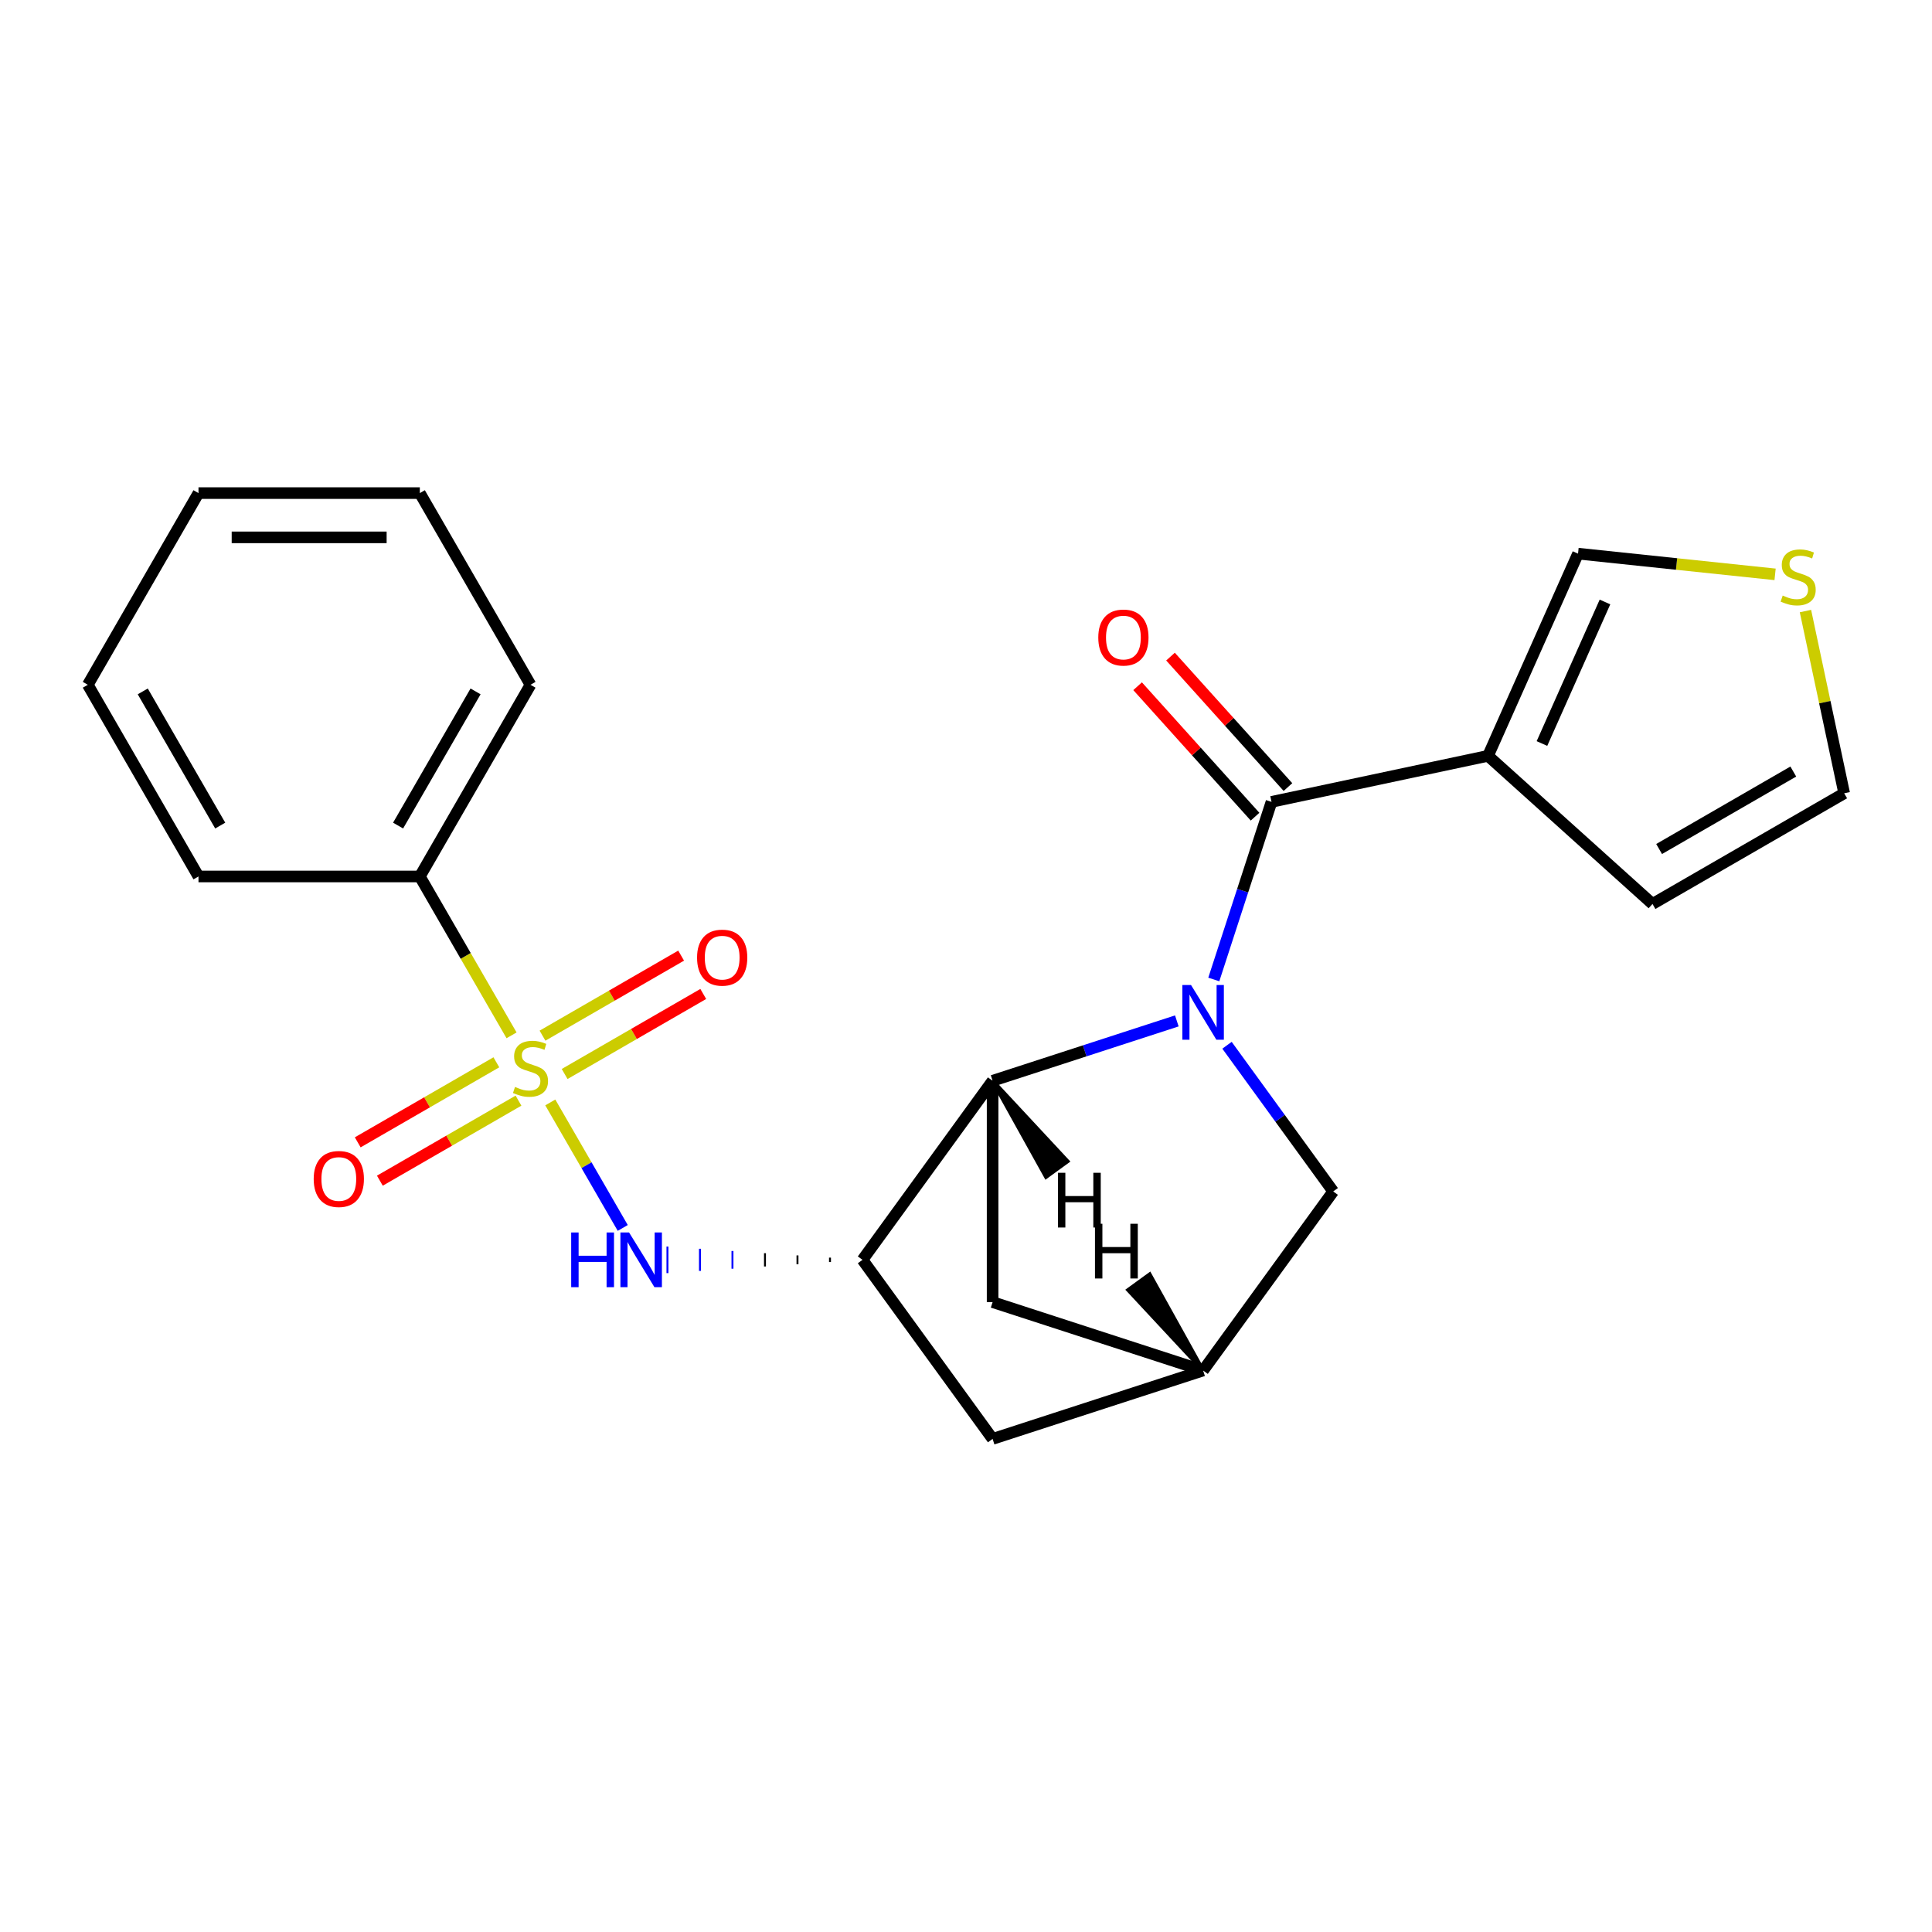 <?xml version='1.0' encoding='iso-8859-1'?>
<svg version='1.1' baseProfile='full'
              xmlns='http://www.w3.org/2000/svg'
                      xmlns:rdkit='http://www.rdkit.org/xml'
                      xmlns:xlink='http://www.w3.org/1999/xlink'
                  xml:space='preserve'
width='1000px' height='1000px' viewBox='0 0 1000 1000'>
<!-- END OF HEADER -->
<rect style='opacity:1.0;fill:#FFFFFF;stroke:none' width='1000' height='1000' x='0' y='0'> </rect>
<path class='bond-1' d='M 628.259,506.978 L 643.195,461.011' style='fill:none;fill-rule:evenodd;stroke:#0000FF;stroke-width:6px;stroke-linecap:butt;stroke-linejoin:miter;stroke-opacity:1' />
<path class='bond-1' d='M 643.195,461.011 L 658.13,415.045' style='fill:none;fill-rule:evenodd;stroke:#000000;stroke-width:6px;stroke-linecap:butt;stroke-linejoin:miter;stroke-opacity:1' />
<path class='bond-2' d='M 609.124,528.422 L 561.447,543.914' style='fill:none;fill-rule:evenodd;stroke:#0000FF;stroke-width:6px;stroke-linecap:butt;stroke-linejoin:miter;stroke-opacity:1' />
<path class='bond-2' d='M 561.447,543.914 L 513.77,559.405' style='fill:none;fill-rule:evenodd;stroke:#000000;stroke-width:6px;stroke-linecap:butt;stroke-linejoin:miter;stroke-opacity:1' />
<path class='bond-6' d='M 635.097,541.026 L 662.582,578.857' style='fill:none;fill-rule:evenodd;stroke:#0000FF;stroke-width:6px;stroke-linecap:butt;stroke-linejoin:miter;stroke-opacity:1' />
<path class='bond-6' d='M 662.582,578.857 L 690.067,616.687' style='fill:none;fill-rule:evenodd;stroke:#000000;stroke-width:6px;stroke-linecap:butt;stroke-linejoin:miter;stroke-opacity:1' />
<path class='bond-0' d='M 284.828,570.618 L 303.581,603.098' style='fill:none;fill-rule:evenodd;stroke:#CCCC00;stroke-width:6px;stroke-linecap:butt;stroke-linejoin:miter;stroke-opacity:1' />
<path class='bond-0' d='M 303.581,603.098 L 322.333,635.578' style='fill:none;fill-rule:evenodd;stroke:#0000FF;stroke-width:6px;stroke-linecap:butt;stroke-linejoin:miter;stroke-opacity:1' />
<path class='bond-8' d='M 292.256,555.899 L 328.132,535.186' style='fill:none;fill-rule:evenodd;stroke:#CCCC00;stroke-width:6px;stroke-linecap:butt;stroke-linejoin:miter;stroke-opacity:1' />
<path class='bond-8' d='M 328.132,535.186 L 364.009,514.473' style='fill:none;fill-rule:evenodd;stroke:#FF0000;stroke-width:6px;stroke-linecap:butt;stroke-linejoin:miter;stroke-opacity:1' />
<path class='bond-8' d='M 280.8,536.056 L 316.676,515.343' style='fill:none;fill-rule:evenodd;stroke:#CCCC00;stroke-width:6px;stroke-linecap:butt;stroke-linejoin:miter;stroke-opacity:1' />
<path class='bond-8' d='M 316.676,515.343 L 352.552,494.63' style='fill:none;fill-rule:evenodd;stroke:#FF0000;stroke-width:6px;stroke-linecap:butt;stroke-linejoin:miter;stroke-opacity:1' />
<path class='bond-9' d='M 256.912,549.848 L 221.035,570.561' style='fill:none;fill-rule:evenodd;stroke:#CCCC00;stroke-width:6px;stroke-linecap:butt;stroke-linejoin:miter;stroke-opacity:1' />
<path class='bond-9' d='M 221.035,570.561 L 185.159,591.274' style='fill:none;fill-rule:evenodd;stroke:#FF0000;stroke-width:6px;stroke-linecap:butt;stroke-linejoin:miter;stroke-opacity:1' />
<path class='bond-9' d='M 268.368,569.691 L 232.492,590.404' style='fill:none;fill-rule:evenodd;stroke:#CCCC00;stroke-width:6px;stroke-linecap:butt;stroke-linejoin:miter;stroke-opacity:1' />
<path class='bond-9' d='M 232.492,590.404 L 196.616,611.117' style='fill:none;fill-rule:evenodd;stroke:#FF0000;stroke-width:6px;stroke-linecap:butt;stroke-linejoin:miter;stroke-opacity:1' />
<path class='bond-10' d='M 264.778,535.889 L 241.04,494.774' style='fill:none;fill-rule:evenodd;stroke:#CCCC00;stroke-width:6px;stroke-linecap:butt;stroke-linejoin:miter;stroke-opacity:1' />
<path class='bond-10' d='M 241.04,494.774 L 217.302,453.658' style='fill:none;fill-rule:evenodd;stroke:#000000;stroke-width:6px;stroke-linecap:butt;stroke-linejoin:miter;stroke-opacity:1' />
<path class='bond-4' d='M 658.13,415.045 L 770.191,391.225' style='fill:none;fill-rule:evenodd;stroke:#000000;stroke-width:6px;stroke-linecap:butt;stroke-linejoin:miter;stroke-opacity:1' />
<path class='bond-16' d='M 666.644,407.379 L 636.247,373.619' style='fill:none;fill-rule:evenodd;stroke:#000000;stroke-width:6px;stroke-linecap:butt;stroke-linejoin:miter;stroke-opacity:1' />
<path class='bond-16' d='M 636.247,373.619 L 605.849,339.86' style='fill:none;fill-rule:evenodd;stroke:#FF0000;stroke-width:6px;stroke-linecap:butt;stroke-linejoin:miter;stroke-opacity:1' />
<path class='bond-16' d='M 649.616,422.711 L 619.219,388.951' style='fill:none;fill-rule:evenodd;stroke:#000000;stroke-width:6px;stroke-linecap:butt;stroke-linejoin:miter;stroke-opacity:1' />
<path class='bond-16' d='M 619.219,388.951 L 588.822,355.191' style='fill:none;fill-rule:evenodd;stroke:#FF0000;stroke-width:6px;stroke-linecap:butt;stroke-linejoin:miter;stroke-opacity:1' />
<path class='bond-3' d='M 513.77,559.405 L 446.431,652.089' style='fill:none;fill-rule:evenodd;stroke:#000000;stroke-width:6px;stroke-linecap:butt;stroke-linejoin:miter;stroke-opacity:1' />
<path class='bond-14' d='M 513.77,559.405 L 513.77,673.969' style='fill:none;fill-rule:evenodd;stroke:#000000;stroke-width:6px;stroke-linecap:butt;stroke-linejoin:miter;stroke-opacity:1' />
<path class='bond-27' d='M 513.77,559.405 L 541.427,609.165 L 552.549,601.085 Z' style='fill:#000000;fill-rule:evenodd;fill-opacity:1;stroke:#000000;stroke-width:2px;stroke-linecap:butt;stroke-linejoin:miter;stroke-opacity:1;' />
<path class='bond-5' d='M 429.604,650.944 L 429.604,653.235' style='fill:none;fill-rule:evenodd;stroke:#000000;stroke-width:1.0px;stroke-linecap:butt;stroke-linejoin:miter;stroke-opacity:1' />
<path class='bond-5' d='M 412.777,649.798 L 412.777,654.381' style='fill:none;fill-rule:evenodd;stroke:#000000;stroke-width:1.0px;stroke-linecap:butt;stroke-linejoin:miter;stroke-opacity:1' />
<path class='bond-5' d='M 395.951,648.653 L 395.951,655.526' style='fill:none;fill-rule:evenodd;stroke:#000000;stroke-width:1.0px;stroke-linecap:butt;stroke-linejoin:miter;stroke-opacity:1' />
<path class='bond-5' d='M 379.124,647.507 L 379.124,656.672' style='fill:none;fill-rule:evenodd;stroke:#0000FF;stroke-width:1.0px;stroke-linecap:butt;stroke-linejoin:miter;stroke-opacity:1' />
<path class='bond-5' d='M 362.297,646.361 L 362.297,657.818' style='fill:none;fill-rule:evenodd;stroke:#0000FF;stroke-width:1.0px;stroke-linecap:butt;stroke-linejoin:miter;stroke-opacity:1' />
<path class='bond-5' d='M 345.47,645.216 L 345.47,658.963' style='fill:none;fill-rule:evenodd;stroke:#0000FF;stroke-width:1.0px;stroke-linecap:butt;stroke-linejoin:miter;stroke-opacity:1' />
<path class='bond-24' d='M 446.431,652.089 L 513.77,744.774' style='fill:none;fill-rule:evenodd;stroke:#000000;stroke-width:6px;stroke-linecap:butt;stroke-linejoin:miter;stroke-opacity:1' />
<path class='bond-13' d='M 770.191,391.225 L 816.789,286.565' style='fill:none;fill-rule:evenodd;stroke:#000000;stroke-width:6px;stroke-linecap:butt;stroke-linejoin:miter;stroke-opacity:1' />
<path class='bond-13' d='M 798.113,384.846 L 830.731,311.584' style='fill:none;fill-rule:evenodd;stroke:#000000;stroke-width:6px;stroke-linecap:butt;stroke-linejoin:miter;stroke-opacity:1' />
<path class='bond-15' d='M 770.191,391.225 L 855.33,467.884' style='fill:none;fill-rule:evenodd;stroke:#000000;stroke-width:6px;stroke-linecap:butt;stroke-linejoin:miter;stroke-opacity:1' />
<path class='bond-7' d='M 690.067,616.687 L 622.728,709.372' style='fill:none;fill-rule:evenodd;stroke:#000000;stroke-width:6px;stroke-linecap:butt;stroke-linejoin:miter;stroke-opacity:1' />
<path class='bond-11' d='M 622.728,709.372 L 513.77,744.774' style='fill:none;fill-rule:evenodd;stroke:#000000;stroke-width:6px;stroke-linecap:butt;stroke-linejoin:miter;stroke-opacity:1' />
<path class='bond-23' d='M 622.728,709.372 L 513.77,673.969' style='fill:none;fill-rule:evenodd;stroke:#000000;stroke-width:6px;stroke-linecap:butt;stroke-linejoin:miter;stroke-opacity:1' />
<path class='bond-28' d='M 622.728,709.372 L 595.071,659.611 L 583.949,667.692 Z' style='fill:#000000;fill-rule:evenodd;fill-opacity:1;stroke:#000000;stroke-width:2px;stroke-linecap:butt;stroke-linejoin:miter;stroke-opacity:1;' />
<path class='bond-18' d='M 217.302,453.658 L 274.584,354.442' style='fill:none;fill-rule:evenodd;stroke:#000000;stroke-width:6px;stroke-linecap:butt;stroke-linejoin:miter;stroke-opacity:1' />
<path class='bond-18' d='M 206.051,427.319 L 246.148,357.868' style='fill:none;fill-rule:evenodd;stroke:#000000;stroke-width:6px;stroke-linecap:butt;stroke-linejoin:miter;stroke-opacity:1' />
<path class='bond-19' d='M 217.302,453.658 L 102.737,453.658' style='fill:none;fill-rule:evenodd;stroke:#000000;stroke-width:6px;stroke-linecap:butt;stroke-linejoin:miter;stroke-opacity:1' />
<path class='bond-12' d='M 918.782,297.285 L 867.786,291.925' style='fill:none;fill-rule:evenodd;stroke:#CCCC00;stroke-width:6px;stroke-linecap:butt;stroke-linejoin:miter;stroke-opacity:1' />
<path class='bond-12' d='M 867.786,291.925 L 816.789,286.565' style='fill:none;fill-rule:evenodd;stroke:#000000;stroke-width:6px;stroke-linecap:butt;stroke-linejoin:miter;stroke-opacity:1' />
<path class='bond-25' d='M 934.498,316.285 L 944.522,363.443' style='fill:none;fill-rule:evenodd;stroke:#CCCC00;stroke-width:6px;stroke-linecap:butt;stroke-linejoin:miter;stroke-opacity:1' />
<path class='bond-25' d='M 944.522,363.443 L 954.545,410.602' style='fill:none;fill-rule:evenodd;stroke:#000000;stroke-width:6px;stroke-linecap:butt;stroke-linejoin:miter;stroke-opacity:1' />
<path class='bond-17' d='M 855.33,467.884 L 954.545,410.602' style='fill:none;fill-rule:evenodd;stroke:#000000;stroke-width:6px;stroke-linecap:butt;stroke-linejoin:miter;stroke-opacity:1' />
<path class='bond-17' d='M 858.755,439.449 L 928.207,399.351' style='fill:none;fill-rule:evenodd;stroke:#000000;stroke-width:6px;stroke-linecap:butt;stroke-linejoin:miter;stroke-opacity:1' />
<path class='bond-21' d='M 274.584,354.442 L 217.302,255.226' style='fill:none;fill-rule:evenodd;stroke:#000000;stroke-width:6px;stroke-linecap:butt;stroke-linejoin:miter;stroke-opacity:1' />
<path class='bond-20' d='M 102.737,453.658 L 45.455,354.442' style='fill:none;fill-rule:evenodd;stroke:#000000;stroke-width:6px;stroke-linecap:butt;stroke-linejoin:miter;stroke-opacity:1' />
<path class='bond-20' d='M 113.988,427.319 L 73.89,357.868' style='fill:none;fill-rule:evenodd;stroke:#000000;stroke-width:6px;stroke-linecap:butt;stroke-linejoin:miter;stroke-opacity:1' />
<path class='bond-22' d='M 45.455,354.442 L 102.737,255.226' style='fill:none;fill-rule:evenodd;stroke:#000000;stroke-width:6px;stroke-linecap:butt;stroke-linejoin:miter;stroke-opacity:1' />
<path class='bond-26' d='M 217.302,255.226 L 102.737,255.226' style='fill:none;fill-rule:evenodd;stroke:#000000;stroke-width:6px;stroke-linecap:butt;stroke-linejoin:miter;stroke-opacity:1' />
<path class='bond-26' d='M 200.117,278.139 L 119.922,278.139' style='fill:none;fill-rule:evenodd;stroke:#000000;stroke-width:6px;stroke-linecap:butt;stroke-linejoin:miter;stroke-opacity:1' />
<path  class='atom-0' d='M 616.468 509.842
L 625.748 524.842
Q 626.668 526.322, 628.148 529.002
Q 629.628 531.682, 629.708 531.842
L 629.708 509.842
L 633.468 509.842
L 633.468 538.162
L 629.588 538.162
L 619.628 521.762
Q 618.468 519.842, 617.228 517.642
Q 616.028 515.442, 615.668 514.762
L 615.668 538.162
L 611.988 538.162
L 611.988 509.842
L 616.468 509.842
' fill='#0000FF'/>
<path  class='atom-1' d='M 266.584 562.594
Q 266.904 562.714, 268.224 563.274
Q 269.544 563.834, 270.984 564.194
Q 272.464 564.514, 273.904 564.514
Q 276.584 564.514, 278.144 563.234
Q 279.704 561.914, 279.704 559.634
Q 279.704 558.074, 278.904 557.114
Q 278.144 556.154, 276.944 555.634
Q 275.744 555.114, 273.744 554.514
Q 271.224 553.754, 269.704 553.034
Q 268.224 552.314, 267.144 550.794
Q 266.104 549.274, 266.104 546.714
Q 266.104 543.154, 268.504 540.954
Q 270.944 538.754, 275.744 538.754
Q 279.024 538.754, 282.744 540.314
L 281.824 543.394
Q 278.424 541.994, 275.864 541.994
Q 273.104 541.994, 271.584 543.154
Q 270.064 544.274, 270.104 546.234
Q 270.104 547.754, 270.864 548.674
Q 271.664 549.594, 272.784 550.114
Q 273.944 550.634, 275.864 551.234
Q 278.424 552.034, 279.944 552.834
Q 281.464 553.634, 282.544 555.274
Q 283.664 556.874, 283.664 559.634
Q 283.664 563.554, 281.024 565.674
Q 278.424 567.754, 274.064 567.754
Q 271.544 567.754, 269.624 567.194
Q 267.744 566.674, 265.504 565.754
L 266.584 562.594
' fill='#CCCC00'/>
<path  class='atom-6' d='M 295.646 637.929
L 299.486 637.929
L 299.486 649.969
L 313.966 649.969
L 313.966 637.929
L 317.806 637.929
L 317.806 666.249
L 313.966 666.249
L 313.966 653.169
L 299.486 653.169
L 299.486 666.249
L 295.646 666.249
L 295.646 637.929
' fill='#0000FF'/>
<path  class='atom-6' d='M 325.606 637.929
L 334.886 652.929
Q 335.806 654.409, 337.286 657.089
Q 338.766 659.769, 338.846 659.929
L 338.846 637.929
L 342.606 637.929
L 342.606 666.249
L 338.726 666.249
L 328.766 649.849
Q 327.606 647.929, 326.366 645.729
Q 325.166 643.529, 324.806 642.849
L 324.806 666.249
L 321.126 666.249
L 321.126 637.929
L 325.606 637.929
' fill='#0000FF'/>
<path  class='atom-9' d='M 360.8 495.671
Q 360.8 488.871, 364.16 485.071
Q 367.52 481.271, 373.8 481.271
Q 380.08 481.271, 383.44 485.071
Q 386.8 488.871, 386.8 495.671
Q 386.8 502.551, 383.4 506.471
Q 380 510.351, 373.8 510.351
Q 367.56 510.351, 364.16 506.471
Q 360.8 502.591, 360.8 495.671
M 373.8 507.151
Q 378.12 507.151, 380.44 504.271
Q 382.8 501.351, 382.8 495.671
Q 382.8 490.111, 380.44 487.311
Q 378.12 484.471, 373.8 484.471
Q 369.48 484.471, 367.12 487.271
Q 364.8 490.071, 364.8 495.671
Q 364.8 501.391, 367.12 504.271
Q 369.48 507.151, 373.8 507.151
' fill='#FF0000'/>
<path  class='atom-10' d='M 162.368 610.236
Q 162.368 603.436, 165.728 599.636
Q 169.088 595.836, 175.368 595.836
Q 181.648 595.836, 185.008 599.636
Q 188.368 603.436, 188.368 610.236
Q 188.368 617.116, 184.968 621.036
Q 181.568 624.916, 175.368 624.916
Q 169.128 624.916, 165.728 621.036
Q 162.368 617.156, 162.368 610.236
M 175.368 621.716
Q 179.688 621.716, 182.008 618.836
Q 184.368 615.916, 184.368 610.236
Q 184.368 604.676, 182.008 601.876
Q 179.688 599.036, 175.368 599.036
Q 171.048 599.036, 168.688 601.836
Q 166.368 604.636, 166.368 610.236
Q 166.368 615.956, 168.688 618.836
Q 171.048 621.716, 175.368 621.716
' fill='#FF0000'/>
<path  class='atom-13' d='M 922.726 308.261
Q 923.046 308.381, 924.366 308.941
Q 925.686 309.501, 927.126 309.861
Q 928.606 310.181, 930.046 310.181
Q 932.726 310.181, 934.286 308.901
Q 935.846 307.581, 935.846 305.301
Q 935.846 303.741, 935.046 302.781
Q 934.286 301.821, 933.086 301.301
Q 931.886 300.781, 929.886 300.181
Q 927.366 299.421, 925.846 298.701
Q 924.366 297.981, 923.286 296.461
Q 922.246 294.941, 922.246 292.381
Q 922.246 288.821, 924.646 286.621
Q 927.086 284.421, 931.886 284.421
Q 935.166 284.421, 938.886 285.981
L 937.966 289.061
Q 934.566 287.661, 932.006 287.661
Q 929.246 287.661, 927.726 288.821
Q 926.206 289.941, 926.246 291.901
Q 926.246 293.421, 927.006 294.341
Q 927.806 295.261, 928.926 295.781
Q 930.086 296.301, 932.006 296.901
Q 934.566 297.701, 936.086 298.501
Q 937.606 299.301, 938.686 300.941
Q 939.806 302.541, 939.806 305.301
Q 939.806 309.221, 937.166 311.341
Q 934.566 313.421, 930.206 313.421
Q 927.686 313.421, 925.766 312.861
Q 923.886 312.341, 921.646 311.421
L 922.726 308.261
' fill='#CCCC00'/>
<path  class='atom-17' d='M 568.472 329.987
Q 568.472 323.187, 571.832 319.387
Q 575.192 315.587, 581.472 315.587
Q 587.752 315.587, 591.112 319.387
Q 594.472 323.187, 594.472 329.987
Q 594.472 336.867, 591.072 340.787
Q 587.672 344.667, 581.472 344.667
Q 575.232 344.667, 571.832 340.787
Q 568.472 336.907, 568.472 329.987
M 581.472 341.467
Q 585.792 341.467, 588.112 338.587
Q 590.472 335.667, 590.472 329.987
Q 590.472 324.427, 588.112 321.627
Q 585.792 318.787, 581.472 318.787
Q 577.152 318.787, 574.792 321.587
Q 572.472 324.387, 572.472 329.987
Q 572.472 335.707, 574.792 338.587
Q 577.152 341.467, 581.472 341.467
' fill='#FF0000'/>
<path  class='atom-24' d='M 547.583 607.035
L 551.423 607.035
L 551.423 619.075
L 565.903 619.075
L 565.903 607.035
L 569.743 607.035
L 569.743 635.355
L 565.903 635.355
L 565.903 622.275
L 551.423 622.275
L 551.423 635.355
L 547.583 635.355
L 547.583 607.035
' fill='#000000'/>
<path  class='atom-25' d='M 566.755 633.422
L 570.595 633.422
L 570.595 645.462
L 585.075 645.462
L 585.075 633.422
L 588.915 633.422
L 588.915 661.742
L 585.075 661.742
L 585.075 648.662
L 570.595 648.662
L 570.595 661.742
L 566.755 661.742
L 566.755 633.422
' fill='#000000'/>
</svg>
